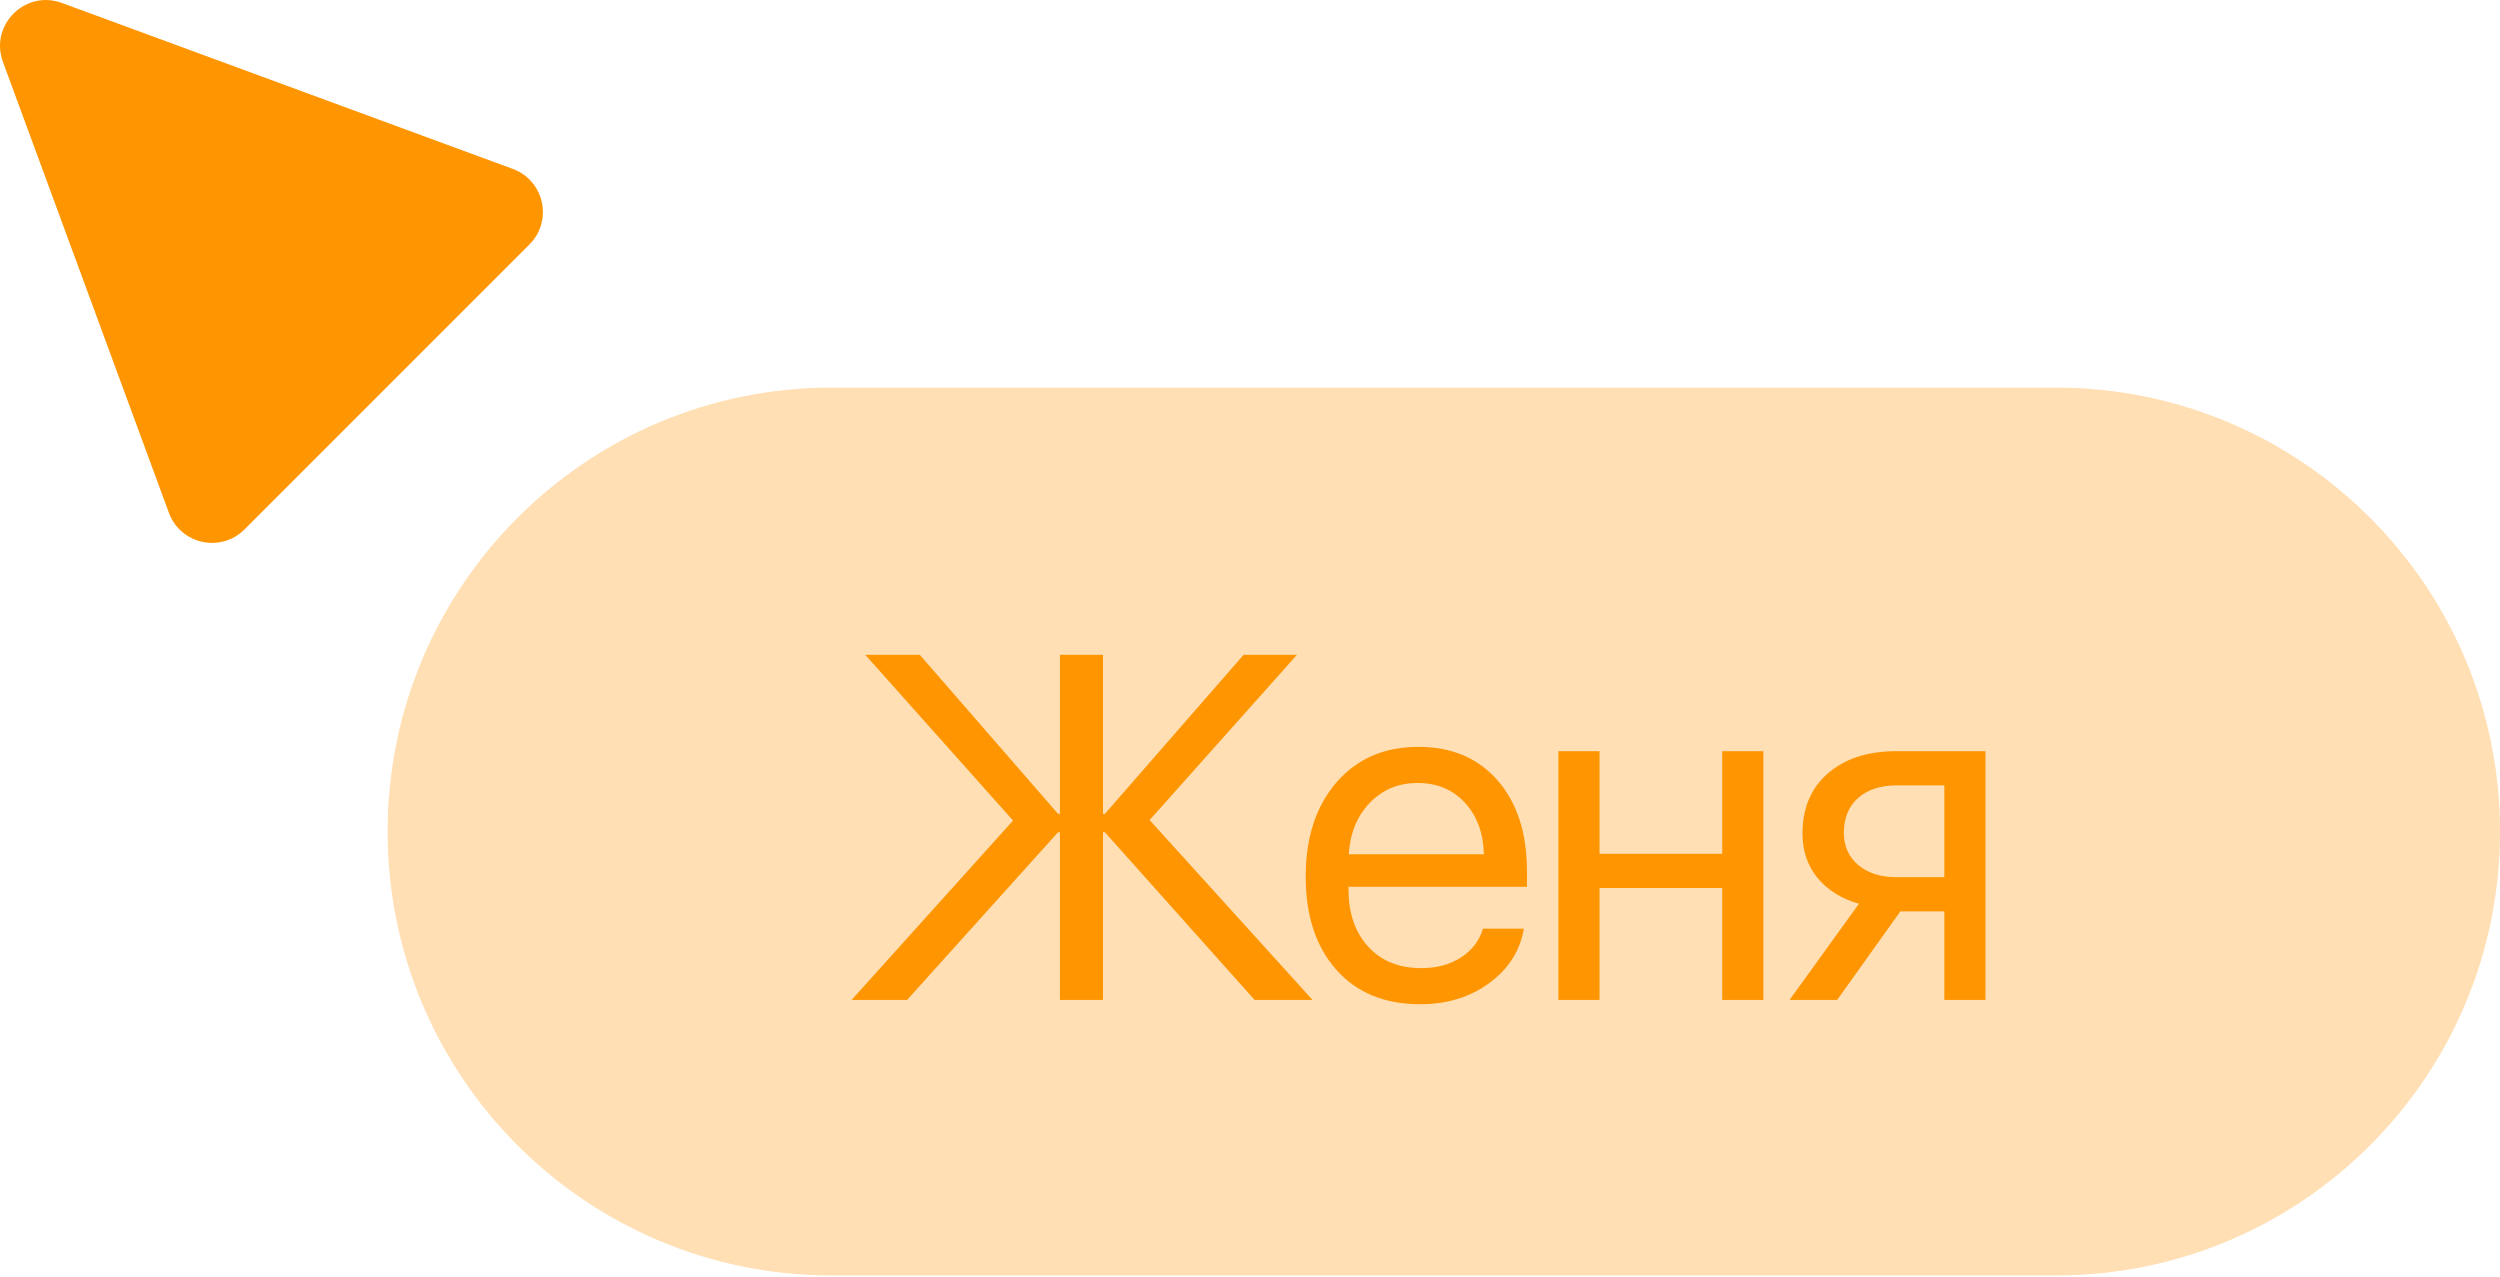 <?xml version="1.0" encoding="UTF-8"?> <svg xmlns="http://www.w3.org/2000/svg" width="327" height="167" viewBox="0 0 327 167" fill="none"> <path d="M50.702 108.766C50.702 76.699 76.698 50.703 108.765 50.703H268.937C301.004 50.703 327 76.699 327 108.766V108.766C327 140.833 301.004 166.828 268.937 166.828H108.765C76.698 166.828 50.702 140.833 50.702 108.766V108.766Z" fill="#FF9500" fill-opacity="0.3"></path> <path d="M150.372 107.264L171.676 130.789H164.106L144.522 108.86H144.272V130.789H138.641V108.86H138.39L118.65 130.789H111.393L132.509 107.327L113.176 85.647H120.308L138.39 106.451H138.641L138.641 85.647H144.272V106.451H144.522L162.667 85.647H169.643L150.372 107.264ZM185.427 102.415C182.904 102.415 180.808 103.291 179.139 105.043C177.492 106.774 176.585 109.006 176.418 111.738H194.093C194.03 108.985 193.207 106.743 191.622 105.012C190.037 103.281 187.972 102.415 185.427 102.415ZM193.968 121.467H199.317C198.838 124.345 197.336 126.712 194.812 128.568C192.31 130.424 189.296 131.353 185.771 131.353C181.121 131.353 177.46 129.851 174.791 126.848C172.121 123.844 170.787 119.778 170.787 114.647C170.787 109.558 172.121 105.46 174.791 102.353C177.481 99.245 181.058 97.691 185.521 97.691C189.901 97.691 193.363 99.162 195.907 102.102C198.452 105.043 199.724 108.985 199.724 113.928V115.992H176.386V116.305C176.386 119.433 177.241 121.936 178.952 123.813C180.662 125.69 182.977 126.629 185.897 126.629C187.94 126.629 189.682 126.159 191.121 125.221C192.56 124.282 193.509 123.031 193.968 121.467ZM225.269 130.789V116.149H209.221V130.789H203.84V98.254H209.221V111.675H225.269V98.254H230.65V130.789H225.269ZM248.092 114.741H254.318V102.728H248.092C245.965 102.728 244.276 103.281 243.024 104.386C241.794 105.491 241.179 107.014 241.179 108.953C241.179 110.664 241.804 112.061 243.056 113.145C244.328 114.209 246.007 114.741 248.092 114.741ZM254.318 130.789V119.214H248.562L240.303 130.789H234.077L243.15 118.213C240.835 117.546 239.02 116.409 237.706 114.803C236.413 113.198 235.767 111.279 235.767 109.047C235.767 105.71 236.872 103.082 239.083 101.164C241.314 99.224 244.307 98.254 248.061 98.254H259.699V130.789H254.318Z" fill="#FF9500"></path> <path d="M0.383 8.096C-1.386 3.289 3.287 -1.385 8.095 0.385L67.076 22.096C71.19 23.61 72.348 28.879 69.248 31.979L31.978 69.249C28.878 72.349 23.608 71.191 22.094 67.077L0.383 8.096Z" fill="#FF9500"></path> </svg> 